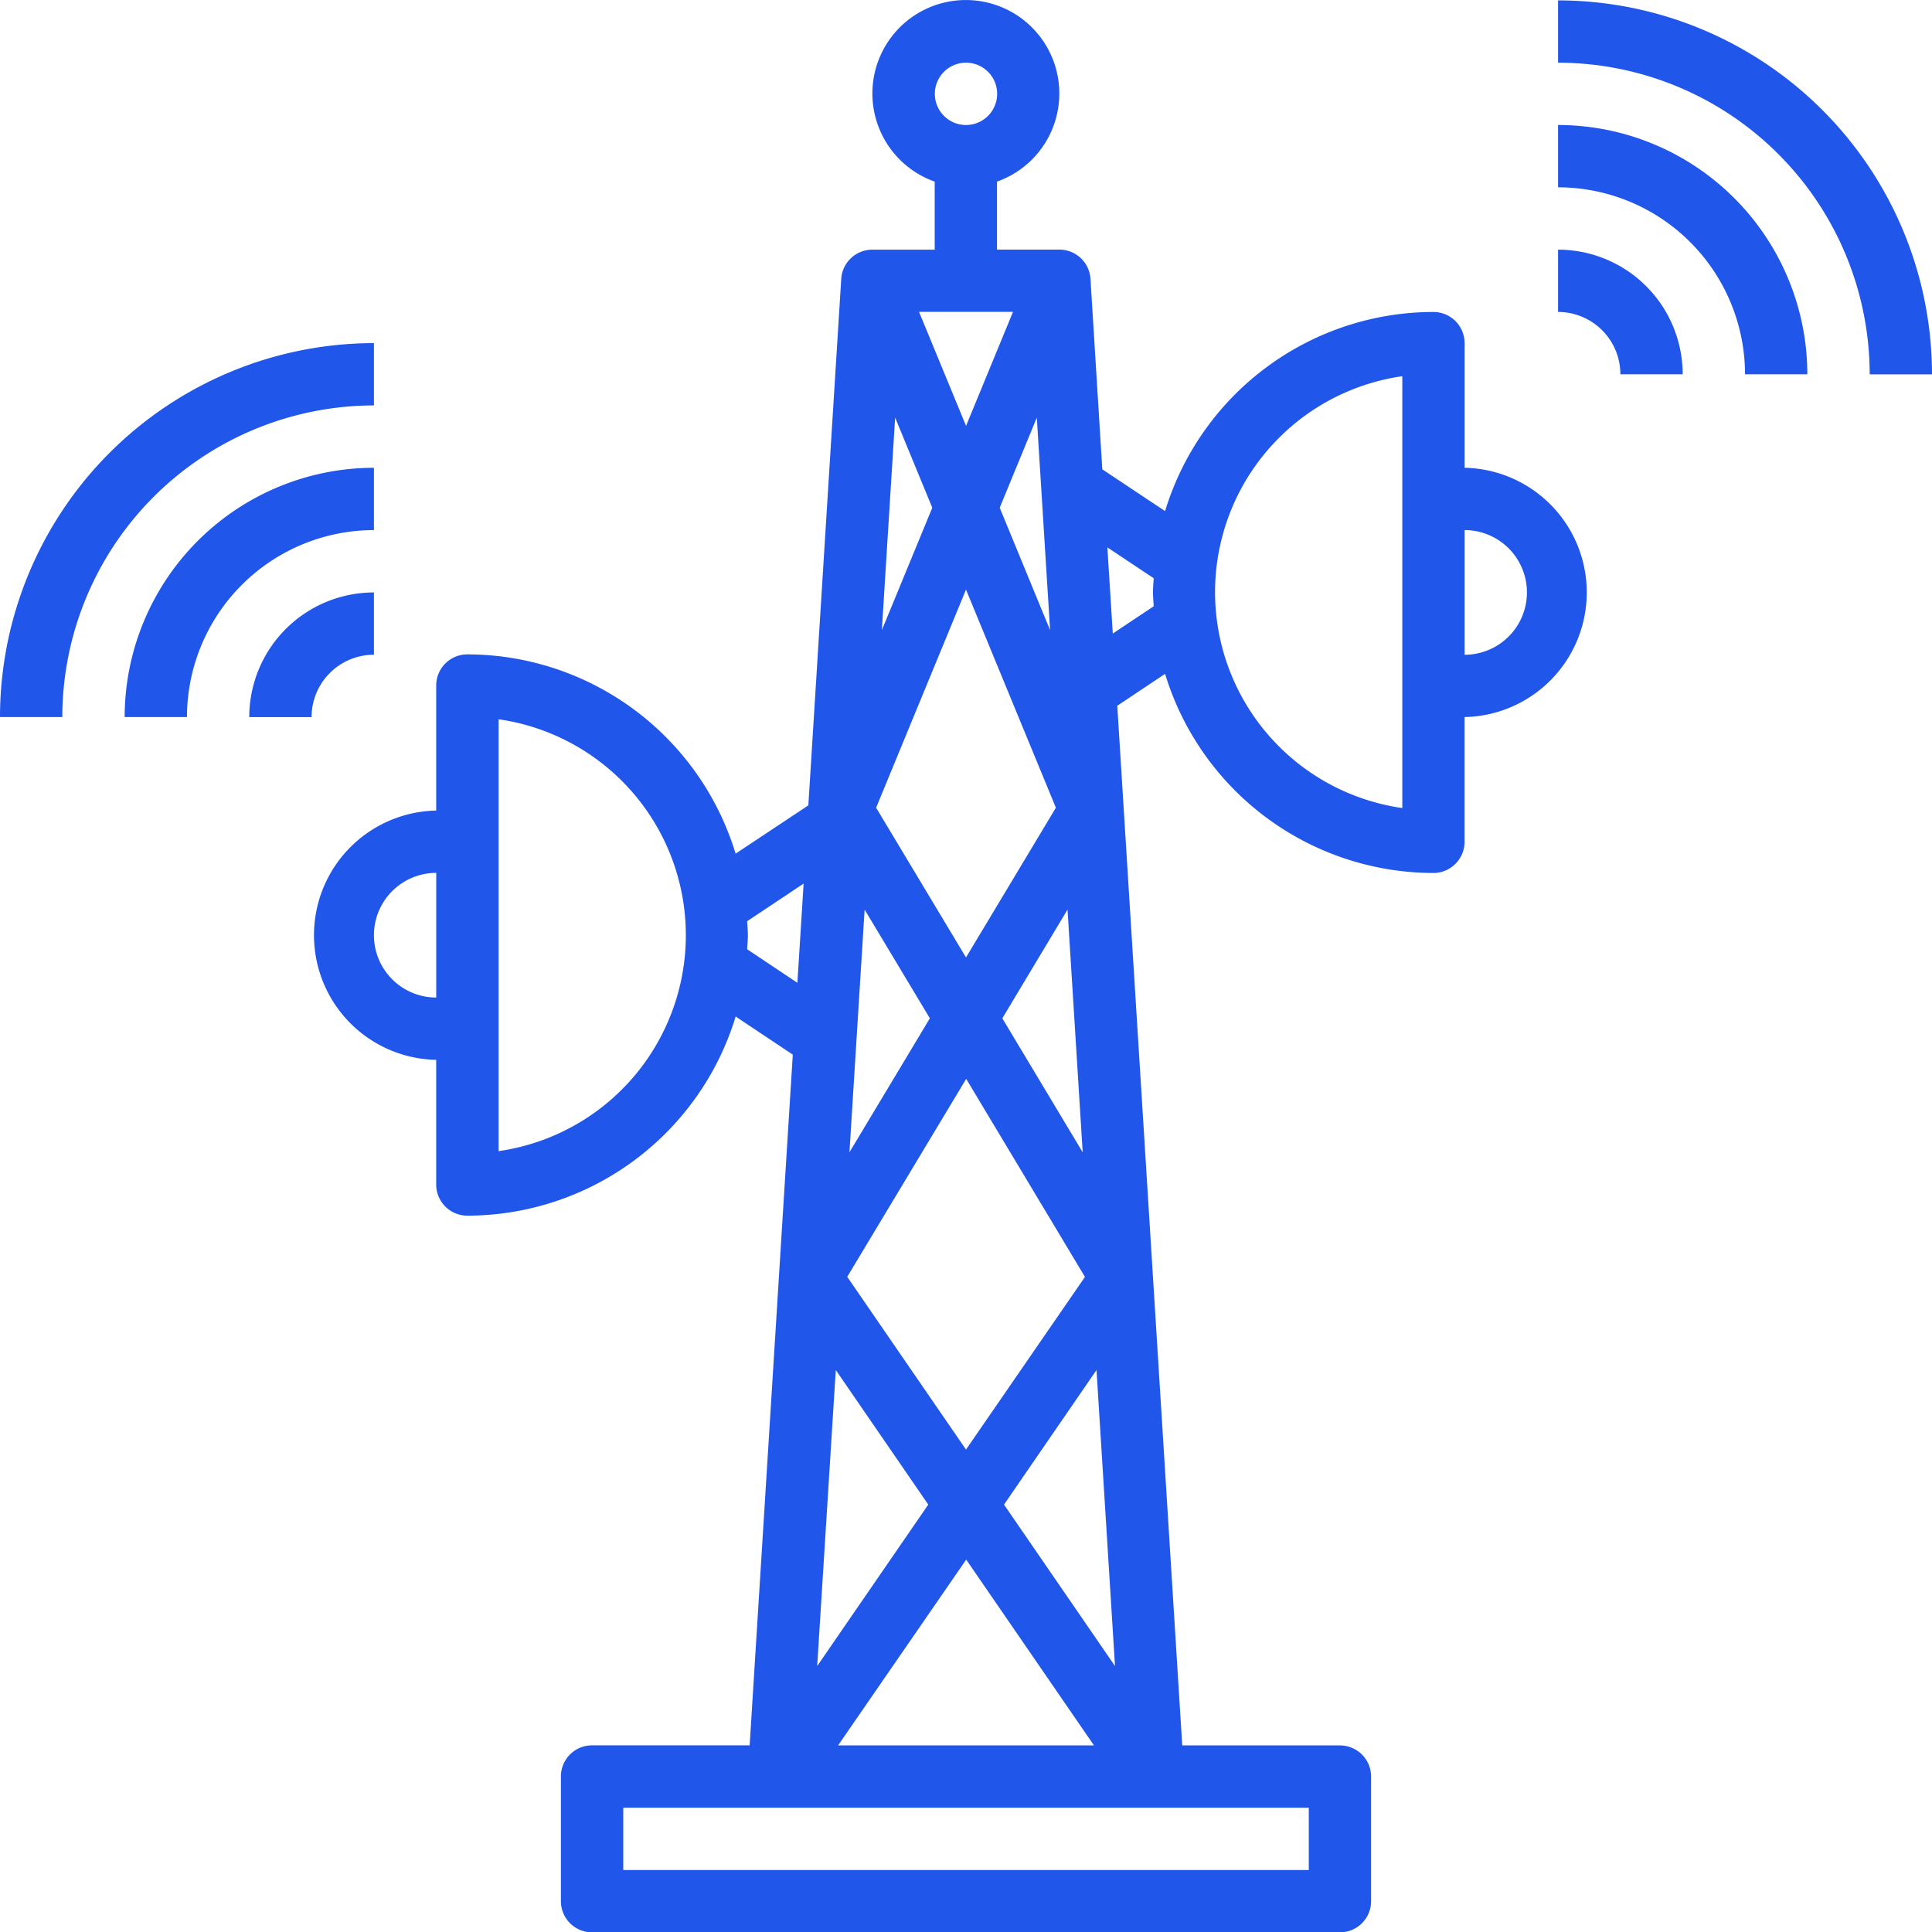<svg xmlns="http://www.w3.org/2000/svg" width="40" height="40.008" viewBox="0 0 40 40.008">
  <g id="digital-transmission" transform="translate(-1 -0.988)">
    <path id="Path_73461" data-name="Path 73461" d="M34.871,10.673V8.092a.645.645,0,0,0-.645-.645A5.815,5.815,0,0,0,28.67,11.57l-1.3-.865-.245-3.944a.645.645,0,0,0-.645-.605h-1.29V4.748a1.935,1.935,0,1,0-1.29,0V6.157h-1.29a.645.645,0,0,0-.645.605l-.681,10.9-1.506,1a5.815,5.815,0,0,0-5.554-4.126.645.645,0,0,0-.645.645V17.77a2.581,2.581,0,0,0,0,5.161v2.581a.645.645,0,0,0,.645.645,5.815,5.815,0,0,0,5.555-4.123l1.183.789h0l-.893,14.3H16.806a.645.645,0,0,0-.645.645V40.35a.645.645,0,0,0,.645.645H32.29a.645.645,0,0,0,.645-.645V37.77a.645.645,0,0,0-.645-.645H29.025L27.68,15.6l.99-.661a5.815,5.815,0,0,0,5.555,4.123.645.645,0,0,0,.645-.645V15.834a2.581,2.581,0,0,0,0-5.161ZM24.548,2.286a.645.645,0,1,1-.645.645A.645.645,0,0,1,24.548,2.286ZM12.29,20.35a1.29,1.29,0,0,1,1.29-1.29v2.581A1.29,1.29,0,0,1,12.29,20.35ZM23.85,11.5l-1.044,2.534.275-4.4Zm-.274-4.055h1.945l-.972,2.361Zm.972,5.75,1.861,4.516-1.861,3.1-1.861-3.1ZM23.8,22.071l-1.665,2.774.314-5.025Zm.752,1.254,2.459,4.1L24.548,31l-2.459-3.577Zm-2.7,6.028,1.915,2.786-2.3,3.343Zm2.7,3.925,2.645,3.846H21.9Zm.783-1.139,1.915-2.786.383,6.129ZM25.3,22.071l1.35-2.251.314,5.025ZM25.246,11.5l.768-1.866.275,4.4ZM14.871,24.821V15.88a4.516,4.516,0,0,1,0,8.941Zm5.146-4.18c.005-.1.015-.194.015-.29s-.01-.194-.015-.29l1.169-.779-.129,2.054ZM31.645,39.705H17.452v-1.29H31.645Zm-4.058-25.6-.112-1.784.959.639c-.005.1-.015.194-.015.29s.01.194.015.29Zm5.994,3.613a4.516,4.516,0,0,1,0-8.941Zm1.29-3.177V11.963a1.29,1.29,0,0,1,0,2.581Z" transform="translate(-3.548)" fill="#2056e9"/>
    <path id="Path_73462" data-name="Path 73462" d="M51,1V2.29a6.459,6.459,0,0,1,6.452,6.452h1.29A7.75,7.75,0,0,0,51,1Z" transform="translate(-17.742 -0.004)" fill="#2056e9"/>
    <path id="Path_73463" data-name="Path 73463" d="M51,5V6.29a3.875,3.875,0,0,1,3.871,3.871h1.29A5.167,5.167,0,0,0,51,5Z" transform="translate(-17.742 -1.424)" fill="#2056e9"/>
    <path id="Path_73464" data-name="Path 73464" d="M51,9v1.29a1.29,1.29,0,0,1,1.29,1.29h1.29A2.581,2.581,0,0,0,51,9Z" transform="translate(-17.742 -2.843)" fill="#2056e9"/>
    <path id="Path_73465" data-name="Path 73465" d="M8.742,13.29V12A7.75,7.75,0,0,0,1,19.742H2.29A6.459,6.459,0,0,1,8.742,13.29Z" transform="translate(0 -3.908)" fill="#2056e9"/>
    <path id="Path_73466" data-name="Path 73466" d="M10.161,16A5.167,5.167,0,0,0,5,21.161H6.29a3.875,3.875,0,0,1,3.871-3.871Z" transform="translate(-1.419 -5.327)" fill="#2056e9"/>
    <path id="Path_73467" data-name="Path 73467" d="M11.581,21.29V20A2.581,2.581,0,0,0,9,22.581h1.29A1.29,1.29,0,0,1,11.581,21.29Z" transform="translate(-2.839 -6.746)" fill="#2056e9"/>
  </g>
</svg>
